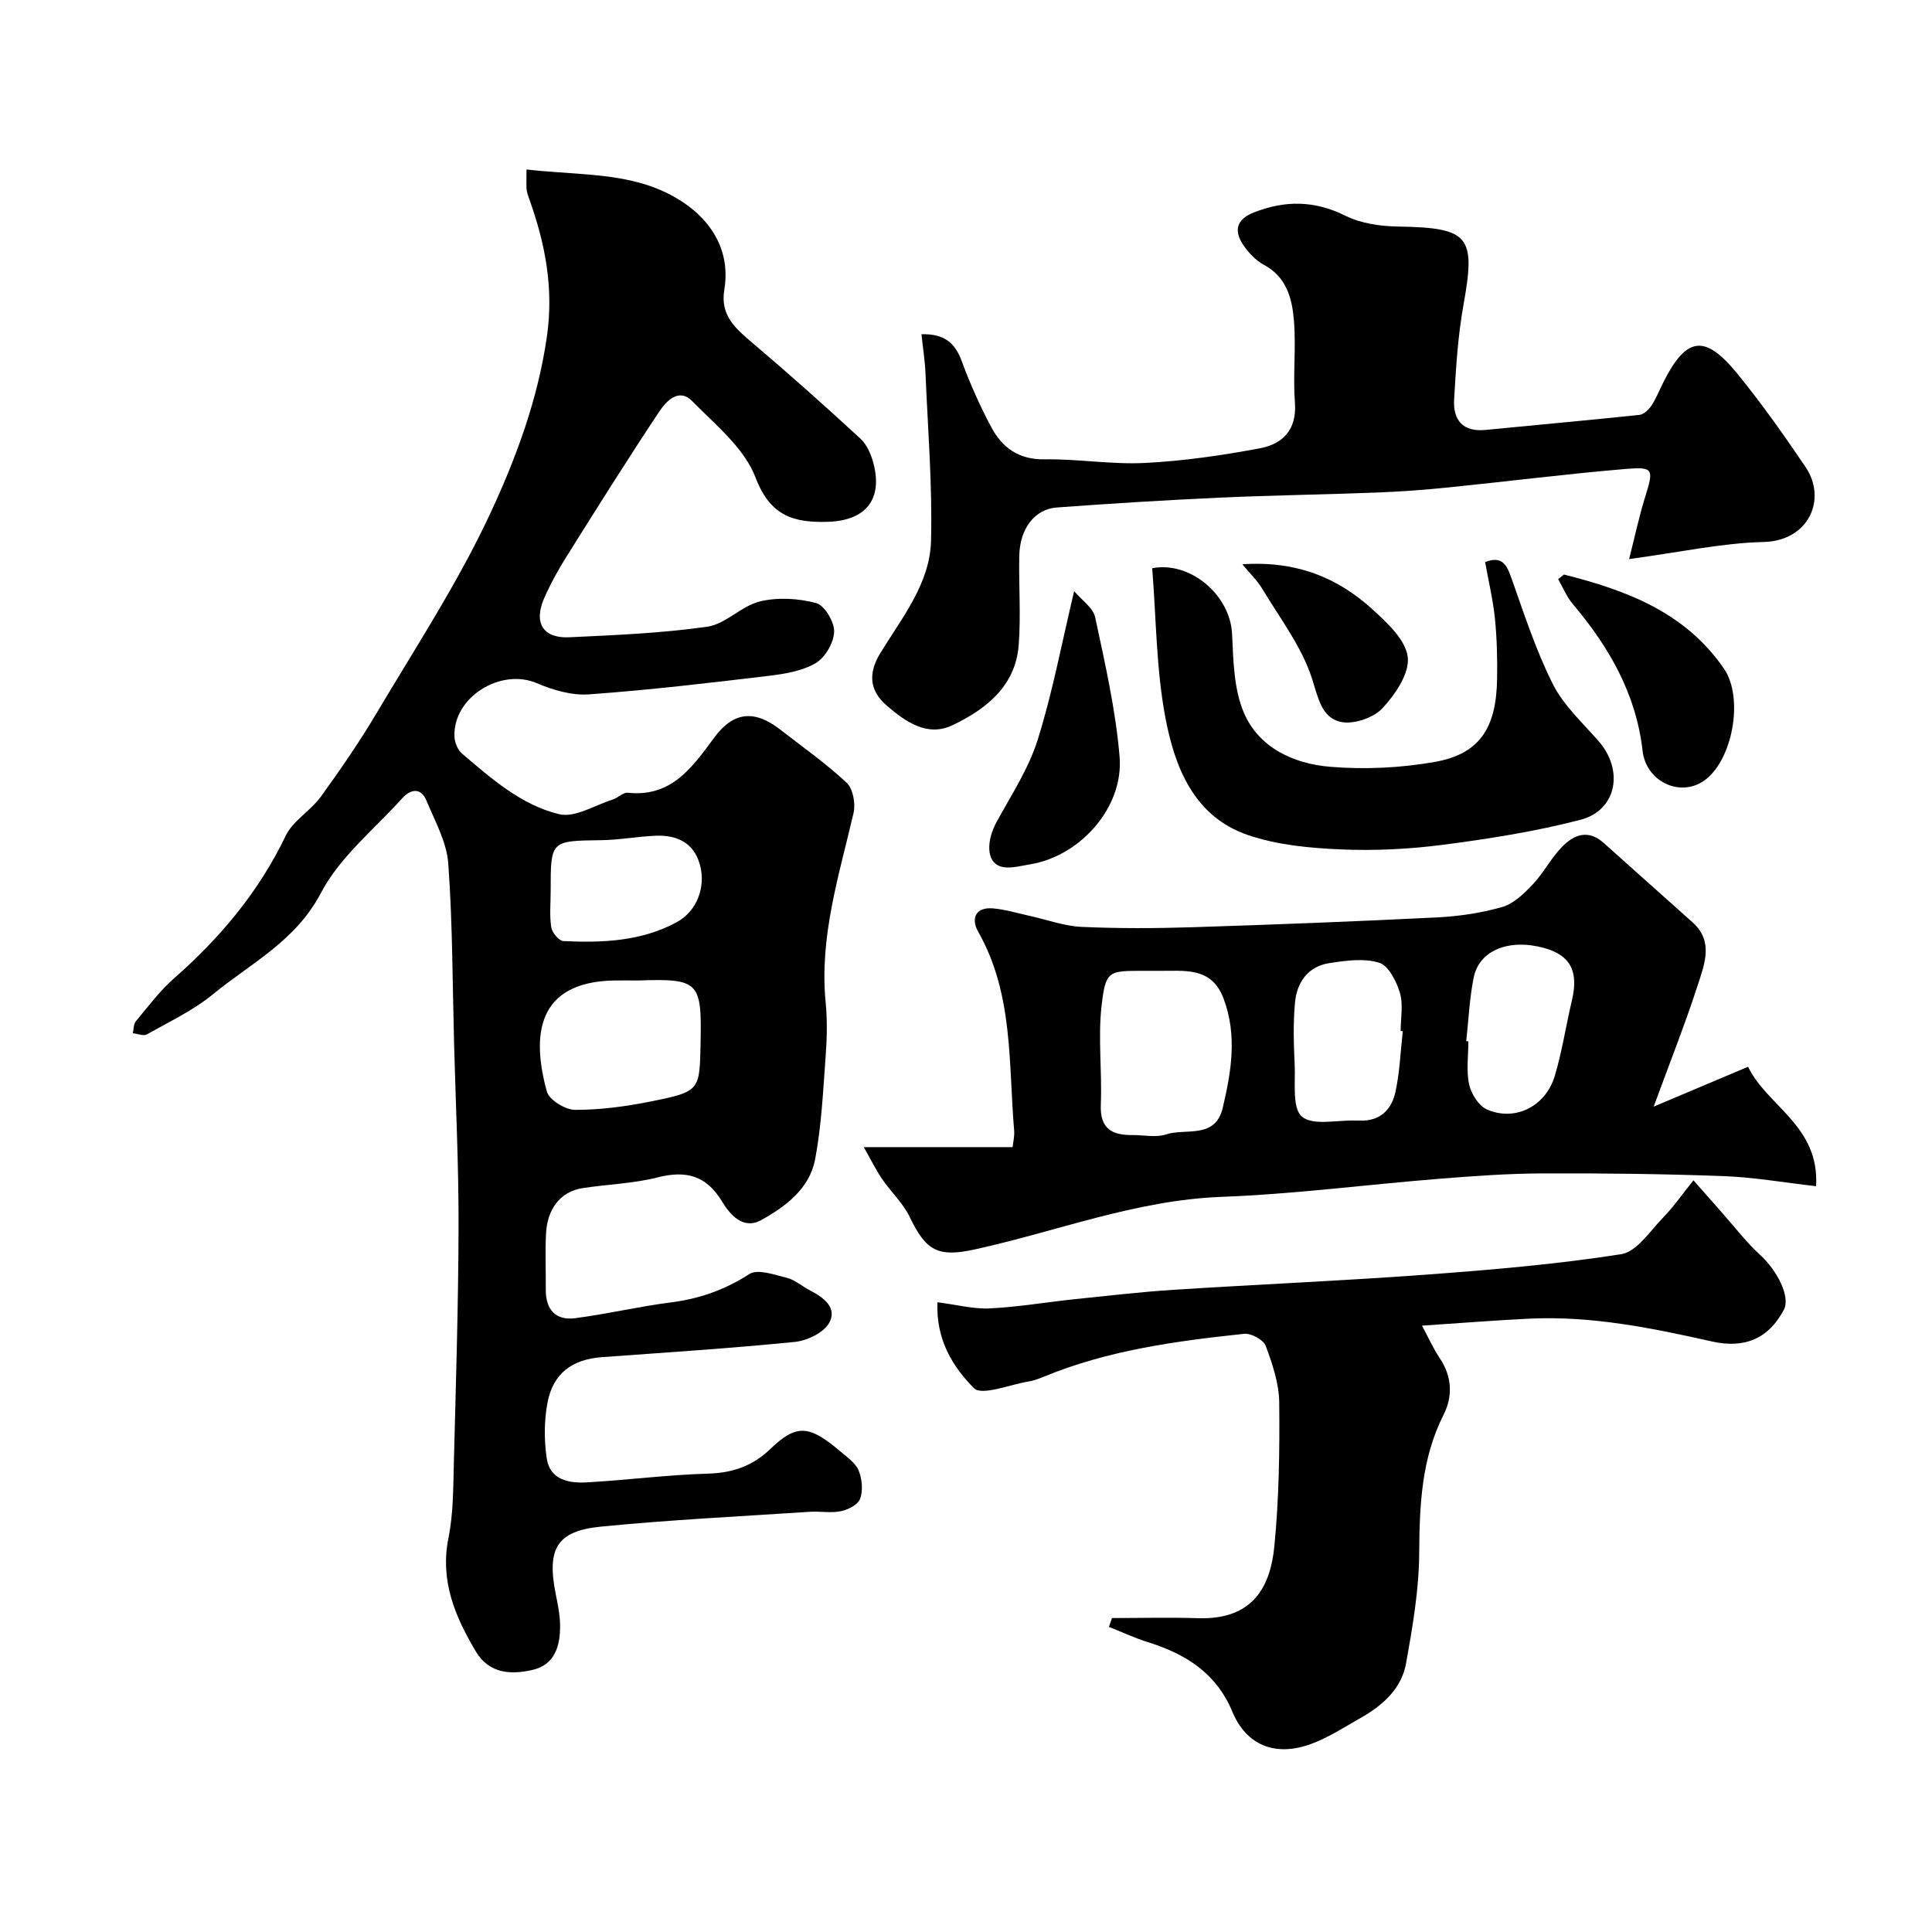 <svg enable-background="new 0 0 400 400" viewBox="0 0 400 400" xmlns="http://www.w3.org/2000/svg"><g fill="#000001"><path d="m109.01 35.09c8.73 1 17.21.73 24.83 3.17 9.03 2.89 18.03 10.19 16.12 21.74-.89 5.34 2.36 8.05 5.87 11.03 7.59 6.44 15.02 13.06 22.34 19.81 1.35 1.25 2.21 3.32 2.69 5.17 1.91 7.37-1.63 11.75-9.34 12.02-7.06.24-12.03-1.09-15.09-9.16-2.31-6.08-8.29-10.91-13.12-15.82-2.82-2.86-5.43.08-6.87 2.24-6.57 9.88-12.87 19.93-19.17 29.98-1.73 2.76-3.32 5.64-4.62 8.62-2.21 5.09-.21 8.31 5.23 8.05 9.54-.45 19.13-.84 28.57-2.19 3.79-.54 7.05-4.3 10.88-5.23 3.68-.89 7.96-.65 11.64.34 1.75.47 3.79 3.9 3.73 5.92-.07 2.28-1.85 5.36-3.82 6.51-2.81 1.65-6.42 2.24-9.76 2.64-12.37 1.48-24.76 2.94-37.18 3.83-3.55.26-7.46-.89-10.81-2.32-7.5-3.2-17.38 2.94-17.04 11.08.05 1.2.67 2.74 1.56 3.5 6.09 5.18 12.29 10.68 20.13 12.55 3.27.78 7.38-1.87 11.09-3.04 1.08-.34 2.13-1.5 3.1-1.4 9.07.96 13.34-5.24 17.89-11.4 4.02-5.46 8.38-5.81 13.73-1.64 4.62 3.6 9.44 6.98 13.7 10.97 1.32 1.24 1.88 4.33 1.43 6.25-3 12.92-7.1 25.62-5.78 39.19.36 3.66.28 7.4.01 11.07-.54 7.2-.85 14.47-2.21 21.54-1.15 5.98-6.08 9.7-11.13 12.49-3.76 2.08-6.46-1.11-8.12-3.85-3.28-5.4-7.46-6.48-13.36-4.98-5.04 1.28-10.35 1.42-15.52 2.22-4.53.71-7.33 4.22-7.57 9.55-.18 3.82-.02 7.66-.04 11.5-.03 4.09 2.05 6.39 6.05 5.88 6.62-.85 13.16-2.42 19.78-3.26 5.94-.75 11.22-2.59 16.31-5.88 1.74-1.12 5.25.16 7.83.8 1.67.42 3.1 1.75 4.69 2.56 2.82 1.45 5.75 3.6 4.02 6.73-1.14 2.06-4.58 3.71-7.14 3.96-13.26 1.33-26.58 2.18-39.88 3.15-6.21.45-10.18 3.36-11.32 9.5-.69 3.7-.7 7.69-.15 11.43.66 4.51 4.6 5.21 8.33 5 8.37-.48 16.71-1.57 25.08-1.81 5.09-.14 9.27-1.62 12.84-5.06 5.47-5.27 8.07-5.04 14.57.48 1.39 1.18 3.11 2.37 3.76 3.93.72 1.74.92 4.1.32 5.83-.42 1.21-2.46 2.28-3.96 2.59-2.07.44-4.32-.01-6.47.13-14.45.96-28.92 1.65-43.32 3.08-9.14.91-11.17 4.64-9.26 14.07.42 2.08.85 4.19.88 6.3.06 4.18-1.02 8.17-5.6 9.26-4.45 1.06-9.07.87-11.83-3.77-4.3-7.22-7.47-14.63-5.68-23.52 1.03-5.13.98-10.5 1.12-15.77.42-16.26.93-32.53.97-48.79.03-12.6-.59-25.2-.93-37.79-.33-12.43-.3-24.89-1.2-37.28-.32-4.44-2.75-8.77-4.52-13.03-1.16-2.81-3.31-2.37-5.02-.48-5.79 6.42-12.94 12.17-16.83 19.6-5.22 9.97-14.49 14.53-22.36 20.98-4.09 3.35-9.03 5.68-13.68 8.3-.7.39-1.92-.14-2.9-.24.2-.84.14-1.89.63-2.48 2.53-3.04 4.93-6.27 7.88-8.86 9.58-8.42 17.57-17.93 23.14-29.54 1.5-3.13 5.15-5.16 7.27-8.09 4.1-5.66 8.08-11.45 11.65-17.47 8.05-13.56 16.75-26.84 23.39-41.08 5.38-11.51 9.86-23.62 11.75-36.57 1.49-10.19-.34-19.46-3.69-28.78-.22-.61-.43-1.25-.5-1.89-.07-.81-.01-1.65-.01-4.07zm23.12 167.91c-1.66 0-3.33-.03-4.99 0-16.16.3-17.08 11.57-13.91 23.01.48 1.73 3.81 3.76 5.82 3.77 5.19.02 10.45-.69 15.57-1.71 10.42-2.09 10.22-2.26 10.43-12.23.25-12.56-.33-13.28-12.92-12.84zm-18.12-18.5c0 2.5-.26 5.04.12 7.48.17 1.1 1.59 2.82 2.51 2.86 8.08.38 16.13.07 23.47-3.91 4.14-2.24 6.12-7.28 4.77-12-1.28-4.49-4.77-6.08-9.1-5.9-3.77.15-7.53.87-11.3.92-10.48.14-10.48.06-10.47 10.55z"/><path d="m178.83 237.5h30.82c.09-.92.42-2.2.32-3.43-1.19-13.95-.12-28.28-7.45-41.17-1.47-2.58-.69-5.13 3.04-4.83 2.56.21 5.08.99 7.61 1.55 3.58.78 7.13 2.11 10.73 2.28 7.67.35 15.38.31 23.07.07 16.86-.54 33.72-1.19 50.57-2.03 4.54-.23 9.16-.91 13.52-2.17 2.37-.69 4.51-2.8 6.3-4.69 2.23-2.36 3.75-5.39 6-7.71 2.45-2.53 5.43-3.76 8.66-.85 6.13 5.51 12.31 10.96 18.44 16.47 4.34 3.9 2.45 8.61 1.08 12.85-2.64 8.15-5.81 16.13-9.17 25.28 6.98-2.95 12.96-5.48 19.55-8.26 3.95 8.2 14.81 12.2 14.08 24.73-6.63-.75-12.9-1.86-19.2-2.09-12.5-.46-25.01-.61-37.52-.56-7.09.03-14.2.55-21.27 1.11-15.06 1.21-30.09 3.18-45.18 3.75-17.74.68-34.07 7.18-51.07 10.89-7.52 1.64-10.03.33-13.4-6.7-1.38-2.88-3.89-5.2-5.73-7.89-1.28-1.88-2.28-3.94-3.8-6.6zm60.91-36.5c-1 0-1.99 0-2.99 0-7.25 0-7.84-.06-8.68 7.23-.77 6.74.13 13.65-.16 20.47-.21 4.99 2.32 6.35 6.57 6.3 2.32-.02 4.84.56 6.93-.13 4.1-1.35 10.2 1.05 11.75-5.52 1.77-7.49 3.02-14.99.18-22.57-2.53-6.8-8.28-5.69-13.6-5.78zm50.69 12.5c-.15-.02-.29-.03-.44-.05 0-2.66.57-5.48-.16-7.92-.71-2.37-2.36-5.61-4.29-6.21-3.14-.97-6.9-.44-10.3.08-4.42.67-6.73 3.96-7.12 8.14-.41 4.3-.27 8.68-.07 13.01.17 3.69-.55 8.89 1.5 10.63 2.27 1.93 7.24.69 11.03.82.33.01.66-.01 1 0 4.15.17 6.53-2.3 7.32-5.87.91-4.12 1.05-8.41 1.53-12.63zm13.14 2.05c.15.02.29.03.44.05 0 2.99-.46 6.08.16 8.93.43 1.95 1.99 4.44 3.7 5.18 5.81 2.54 12.15-.64 14.04-6.98 1.52-5.11 2.31-10.42 3.54-15.62 1.43-6.01-.32-9.37-5.82-10.86-7.22-1.96-13.38.49-14.52 6.15-.87 4.31-1.06 8.76-1.54 13.15z"/><path d="m337.29 115.75c1.25-4.92 2.1-8.95 3.32-12.86 1.79-5.75 1.79-6.28-3.98-5.8-12.24 1.02-24.44 2.58-36.67 3.82-4.92.5-9.86.87-14.79 1.06-10.93.42-21.86.57-32.79 1.07-11.2.51-22.4 1.21-33.59 2.03-4.6.34-7.65 4.41-7.76 10.01-.12 6.16.35 12.36-.12 18.48-.66 8.55-6.84 13.32-13.76 16.61-5.15 2.44-9.66-.71-13.6-4.12-3.7-3.2-3.71-6.85-1.32-10.78 4.48-7.36 10.31-14.4 10.53-23.32.29-11.55-.66-23.13-1.15-34.69-.11-2.6-.53-5.18-.83-8.06 4.62-.13 6.92 1.71 8.33 5.55 1.73 4.7 3.79 9.32 6.15 13.74 2.26 4.21 5.67 6.69 10.99 6.61 6.92-.11 13.89 1.1 20.78.75 7.97-.4 15.94-1.56 23.8-3.03 4.7-.88 7.69-3.8 7.27-9.43-.43-5.66.26-11.41-.21-17.06-.37-4.51-1.5-8.97-6.2-11.49-1.69-.91-3.19-2.5-4.28-4.11-2.02-3-1.42-5.34 2.25-6.77 6.44-2.51 12.51-2.46 18.88.7 3.21 1.6 7.2 2.18 10.85 2.24 14.82.24 16.19 1.93 13.61 16.21-1.16 6.44-1.56 13.03-1.94 19.58-.24 4.24 1.76 6.79 6.51 6.32 10.62-1.05 21.25-1.99 31.86-3.11.91-.1 1.93-1.09 2.49-1.93.98-1.49 1.64-3.2 2.45-4.81 4.74-9.43 8.55-10.06 15.24-1.9 5.06 6.19 9.69 12.75 14.18 19.38 4.59 6.79.59 15.34-8.59 15.57-8.71.21-17.4 2.13-27.91 3.54z"/><path d="m194.09 269.62c4.07.52 7.49 1.44 10.85 1.27 5.88-.29 11.72-1.3 17.59-1.91 6.86-.71 13.71-1.51 20.59-1.95 17.29-1.11 34.61-1.84 51.89-3.11 13.58-1 27.19-2.15 40.63-4.25 3.27-.51 6.05-4.9 8.82-7.73 2.05-2.1 3.73-4.56 6.15-7.57 2.26 2.56 4.12 4.68 5.99 6.79 2.56 2.89 4.92 6 7.75 8.59 3.71 3.39 6.35 8.79 4.99 11.39-3.13 5.98-8.1 8.13-14.89 6.6-12.5-2.81-25.05-5.36-37.97-4.72-7.23.36-14.46.94-22.07 1.44 1.22 2.26 2.27 4.62 3.68 6.74 2.55 3.81 2.72 7.89.79 11.7-4.6 9.11-4.98 18.73-5.05 28.67-.05 7.61-1.37 15.28-2.72 22.81-.95 5.29-4.89 8.75-9.45 11.33-3.37 1.91-6.69 4.08-10.3 5.39-7.42 2.68-13.36.19-16.23-6.74-3.32-8-9.69-11.94-17.5-14.38-2.74-.85-5.35-2.09-8.03-3.15.21-.61.41-1.22.62-1.83 5.95 0 11.9-.16 17.84.03 11.54.37 14.98-6.75 15.78-14.88.97-9.86 1.11-19.84 1.01-29.77-.04-3.94-1.4-7.98-2.8-11.74-.47-1.26-3.02-2.64-4.46-2.49-14.11 1.5-28.17 3.39-41.45 8.87-1.05.43-2.15.84-3.26 1.02-3.86.63-9.61 3-11.25 1.35-4.28-4.31-7.88-9.96-7.54-17.77z"/><path d="m307.48 116.38c3.3-1.31 4.39.33 5.36 3.07 2.65 7.47 5.1 15.08 8.63 22.13 2.22 4.43 6.16 8.04 9.5 11.86 5.28 6.04 3.78 14.34-3.78 16.3-9.27 2.4-18.81 3.91-28.32 5.15-7.02.91-14.19 1.28-21.26.97-6.46-.28-13.17-.9-19.23-2.97-11.22-3.83-15.18-14.08-17.12-24.42-1.89-10.08-1.88-20.51-2.71-30.83 7.81-1.5 16.16 5.48 16.54 13.64.26 5.5.35 11.42 2.46 16.32 3.11 7.24 10.33 10.53 17.81 11.15 7.17.6 14.6.25 21.69-1 9.26-1.64 12.76-6.96 12.91-17.26.06-4.14-.03-8.3-.45-12.41-.39-3.86-1.31-7.68-2.03-11.7z"/><path d="m222.39 122.39c1.52 1.82 3.93 3.42 4.36 5.45 2.04 9.55 4.24 19.15 5.05 28.84.88 10.52-8.23 20.64-18.63 22.29-2.02.32-4.29 1-6.07.4-2.93-.99-2.9-5.31-.73-9.27 3.04-5.54 6.6-10.98 8.47-16.93 3.06-9.73 4.94-19.82 7.55-30.78z"/><path d="m323.8 118.95c12.92 3.26 25.12 7.8 33.14 19.51 4.16 6.08 1.77 19.12-4.2 23.22-4.97 3.41-11.94.13-12.66-6.24-1.35-11.83-6.96-21.51-14.45-30.38-1.27-1.5-2.04-3.43-3.03-5.16.39-.32.79-.63 1.2-.95z"/><path d="m257.21 116.83c11.15-.76 19.72 2.76 26.91 9.3 3.06 2.79 6.92 6.34 7.34 9.91.4 3.37-2.61 7.8-5.3 10.65-1.88 1.99-6.06 3.37-8.67 2.75-3.93-.94-4.59-5.05-5.87-9.01-2.15-6.6-6.64-12.45-10.28-18.53-1.03-1.71-2.53-3.13-4.13-5.07z"/></g></svg>